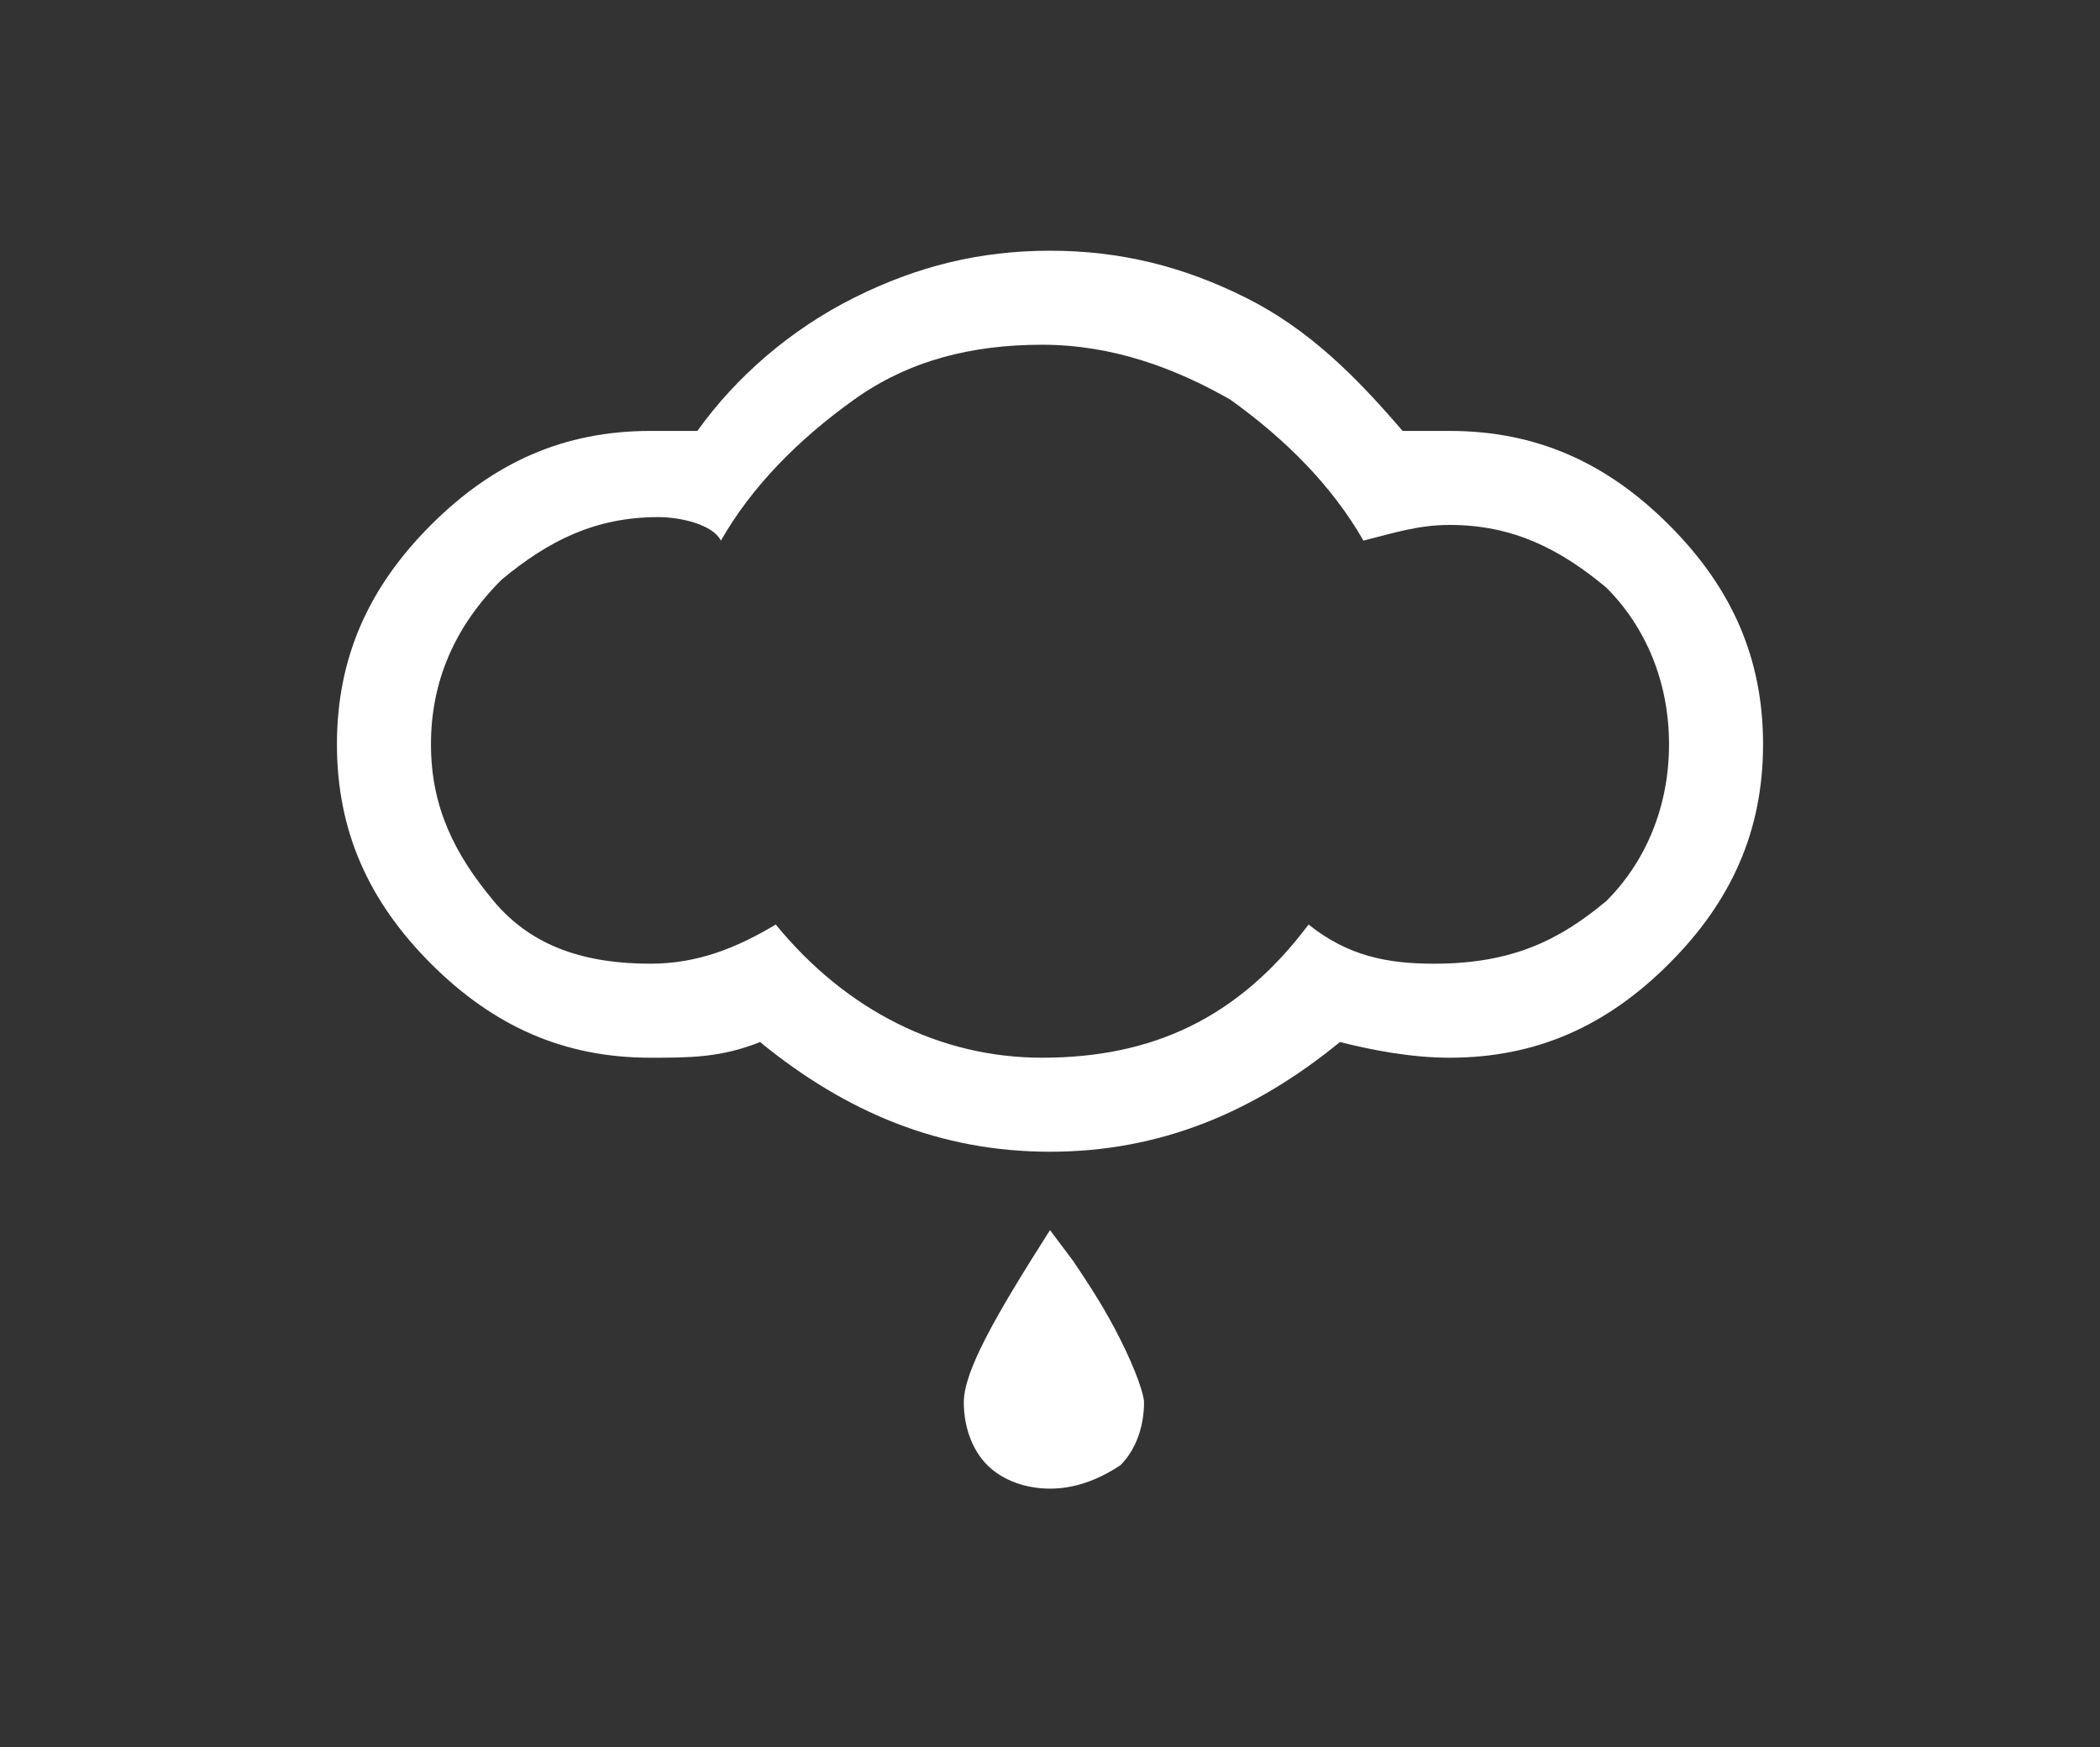 <?xml version="1.0" encoding="utf-8"?>
<!-- Generator: Adobe Illustrator 23.0.1, SVG Export Plug-In . SVG Version: 6.00 Build 0)  -->
<svg version="1.1" id="Capa_1" xmlns="http://www.w3.org/2000/svg" xmlns:xlink="http://www.w3.org/1999/xlink" x="0px" y="0px"
	 viewBox="0 0 26.8 22.3" style="enable-background:new 0 0 26.8 22.3;" xml:space="preserve">
<rect x="0" y="0" width="26.8" height="22.3" fill="#333333" stroke="none"/>
<style type="text/css">
	.st0{fill:#FFFFFF;}
</style>
<path class="st0" d="M21.3,6.7c0.8,0.8,1.2,1.7,1.2,2.8c0,1.1-0.4,2-1.2,2.8c-0.8,0.8-1.7,1.2-2.8,1.2c-0.5,0-1-0.1-1.4-0.2
	c-1.1,0.9-2.3,1.4-3.7,1.4c-1.4,0-2.6-0.5-3.7-1.4c-0.5,0.2-0.9,0.2-1.4,0.2c-1.1,0-2-0.4-2.8-1.2c-0.8-0.8-1.2-1.7-1.2-2.8
	c0-1.1,0.4-2,1.2-2.8c0.8-0.8,1.7-1.2,2.8-1.2c0.2,0,0.4,0,0.6,0c0.5-0.7,1.2-1.3,2-1.7c0.8-0.4,1.6-0.6,2.5-0.6
	c0.9,0,1.7,0.2,2.5,0.6c0.8,0.4,1.4,1,2,1.7c0.2,0,0.4,0,0.6,0C19.6,5.5,20.5,5.9,21.3,6.7z M20.5,11.5c0.5-0.5,0.8-1.2,0.8-2
	S21,8,20.5,7.5c-0.6-0.5-1.2-0.8-2-0.8c-0.4,0-0.7,0.1-1.1,0.2c-0.4-0.7-1-1.3-1.7-1.8c-0.7-0.4-1.5-0.7-2.4-0.7
	c-0.9,0-1.7,0.2-2.4,0.7c-0.7,0.5-1.3,1.1-1.7,1.8C9.1,6.7,8.7,6.6,8.4,6.6c-0.8,0-1.4,0.3-2,0.8C5.8,8,5.5,8.7,5.5,9.5
	s0.3,1.4,0.8,2c0.5,0.6,1.2,0.8,2,0.8c0.6,0,1.1-0.2,1.6-0.5c0.9,1.1,2.1,1.7,3.4,1.7c1.4,0,2.5-0.5,3.4-1.7c0.5,0.4,1,0.5,1.6,0.5
	C19.3,12.3,19.9,12,20.5,11.5z M13.4,15.7l0.3,0.4c0.2,0.3,0.4,0.6,0.6,1c0.2,0.4,0.3,0.7,0.3,0.8c0,0.3-0.1,0.6-0.3,0.8
	C14,18.9,13.7,19,13.4,19c-0.3,0-0.6-0.1-0.8-0.3c-0.2-0.2-0.3-0.5-0.3-0.8C12.3,17.5,12.7,16.8,13.4,15.7z"/>
</svg>
